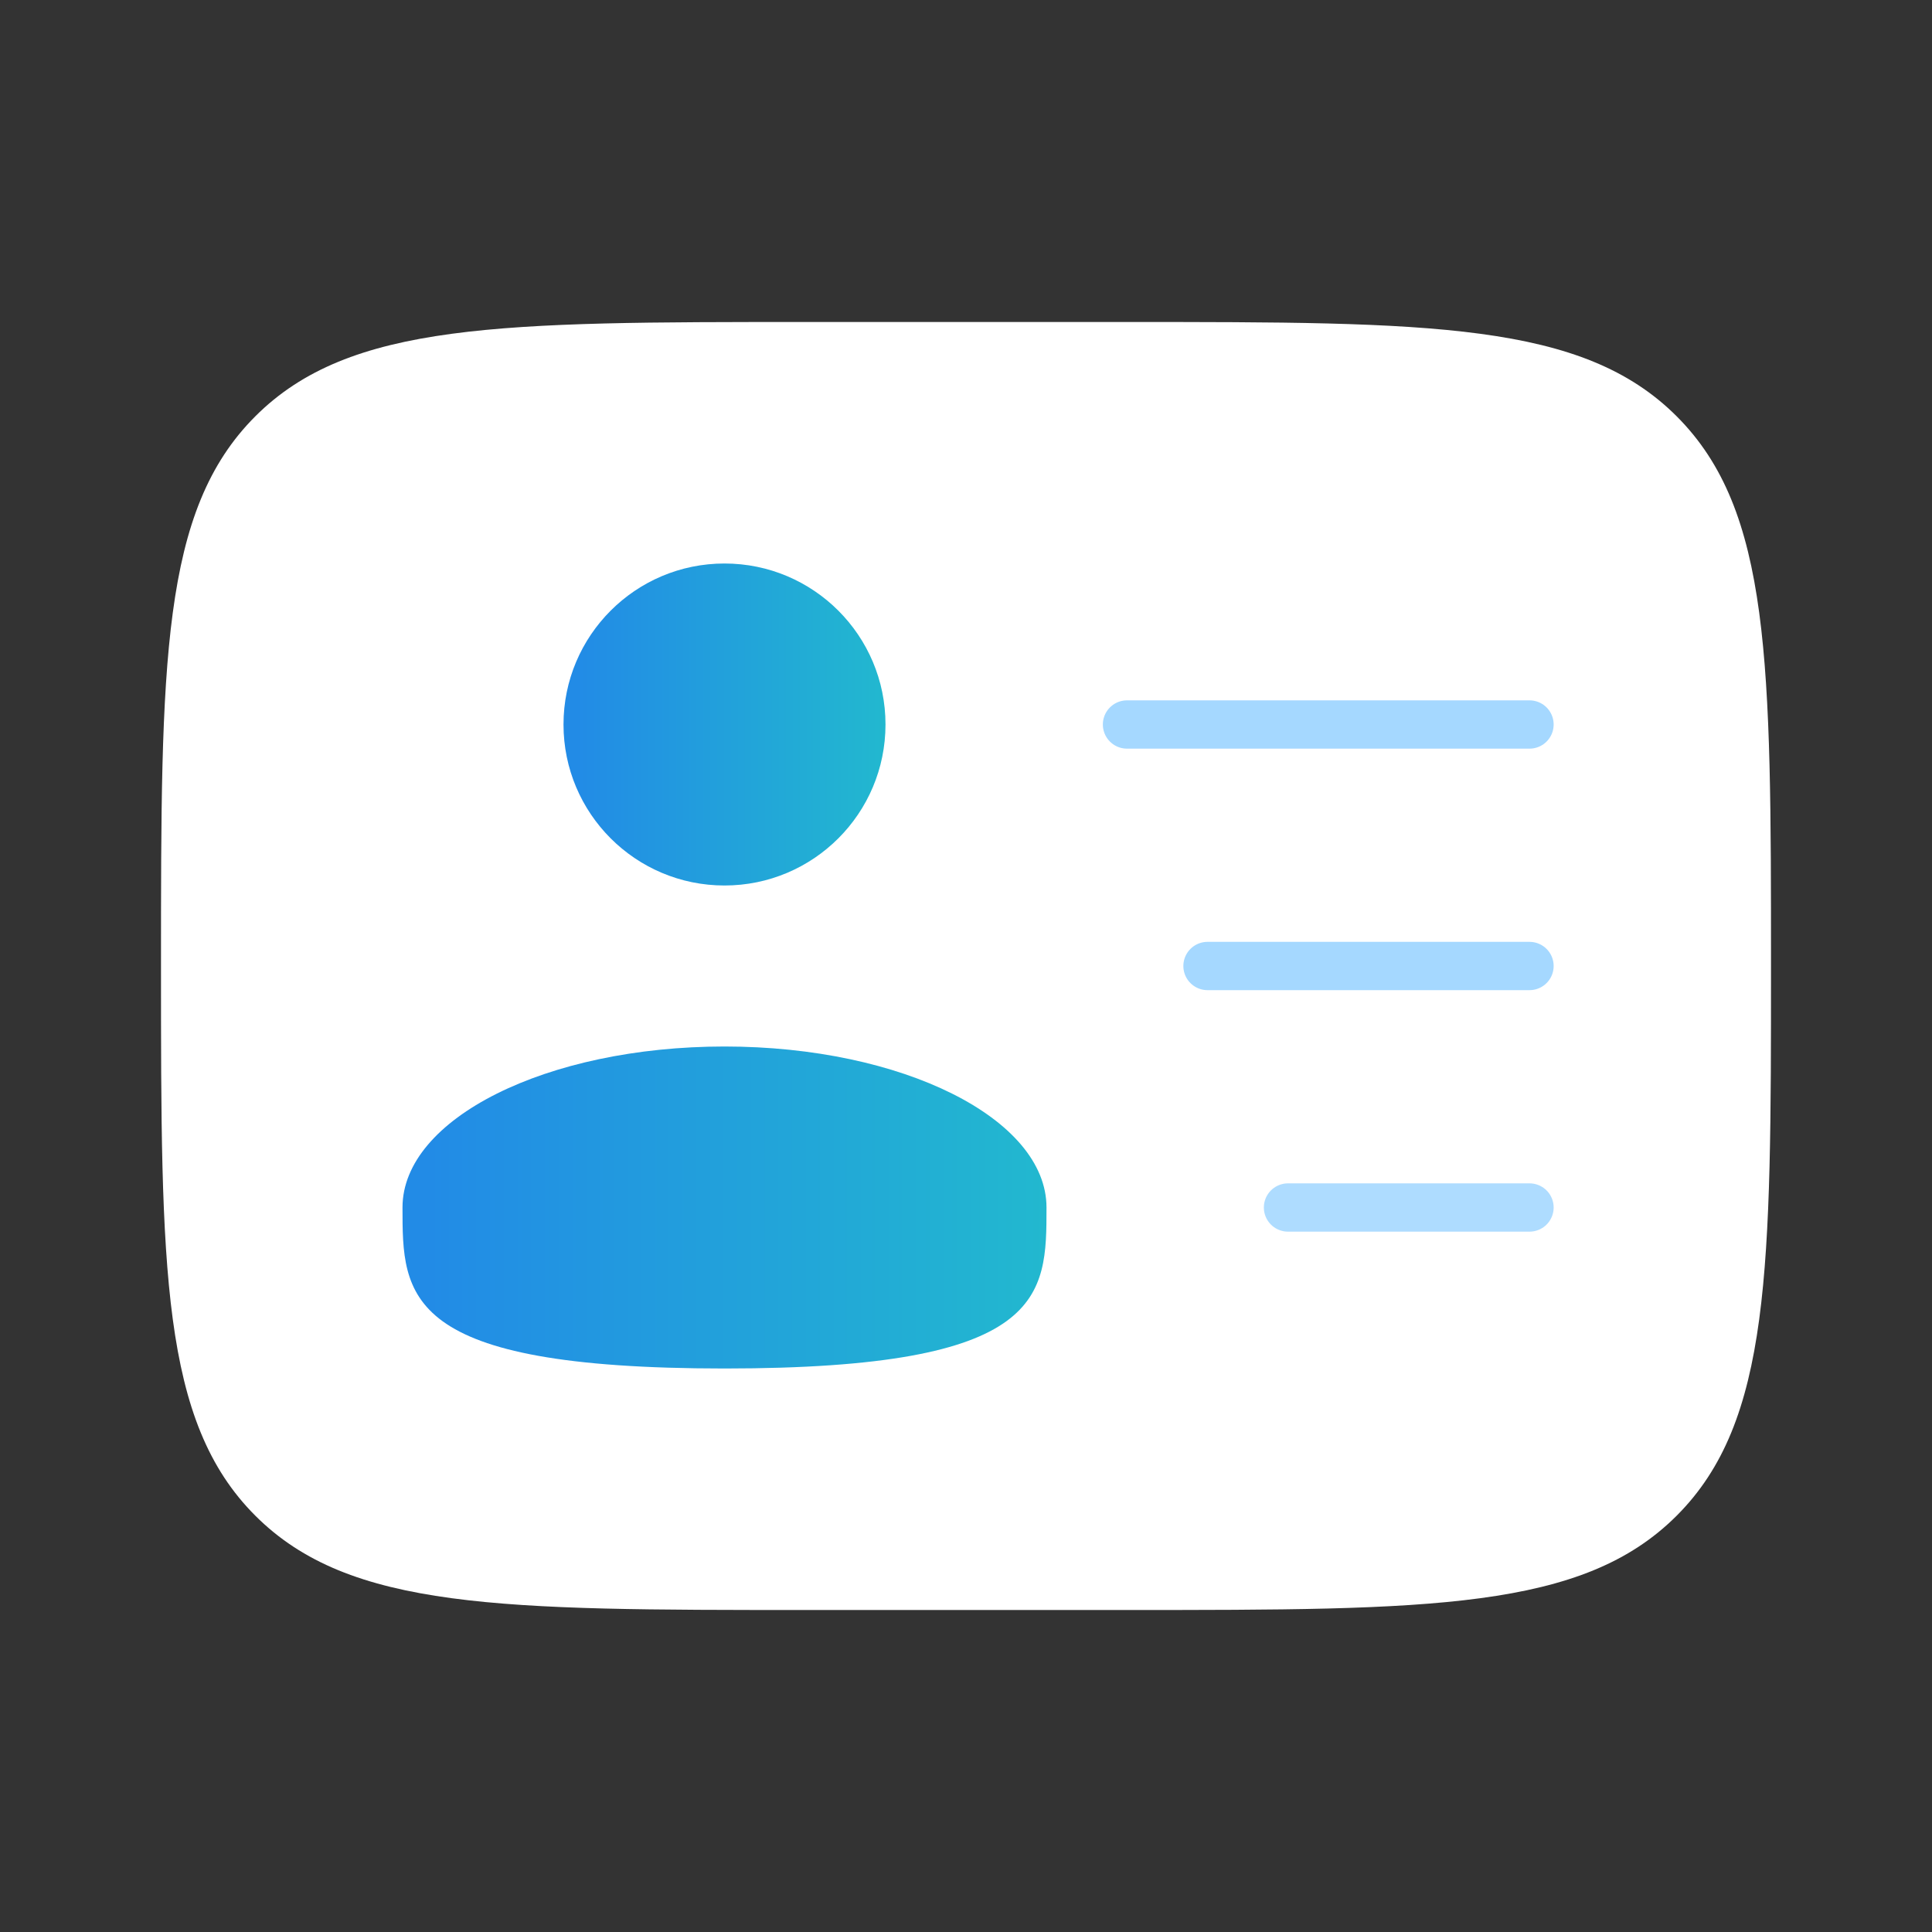 <svg width="60" height="60" viewBox="0 0 60 60" fill="none" xmlns="http://www.w3.org/2000/svg">
<rect x="0" y="0" width="60" height="60" fill="#333333" stroke="none"/>
<path d="M5 30C5 20.572 5 15.858 7.929 12.929C10.858 10 15.572 10 25 10H35C44.428 10 49.142 10 52.071 12.929C55 15.858 55 20.572 55 30C55 39.428 55 44.142 52.071 47.071C49.142 50 44.428 50 35 50H25C15.572 50 10.858 50 7.929 47.071C5 44.142 5 39.428 5 30Z" fill="white"/>
<circle cx="22.5" cy="22.5" r="5" fill="url(#paint0_linear_432_227964)"/>
<path d="M32.5 37.5C32.5 40.261 32.5 42.5 22.5 42.5C12.5 42.5 12.5 40.261 12.5 37.5C12.5 34.739 16.977 32.5 22.5 32.5C28.023 32.5 32.5 34.739 32.5 37.5Z" fill="url(#paint1_linear_432_227964)"/>
<path d="M47.5 30H37.5" stroke="#A5D8FF" stroke-width="1.5" stroke-linecap="round"/>
<path d="M47.5 22.5H35" stroke="#A5D8FF" stroke-width="1.5" stroke-linecap="round"/>
<path opacity="0.9" d="M47.5 37.5H40" stroke="#A5D8FF" stroke-width="1.5" stroke-linecap="round"/>
<defs>
<linearGradient id="paint0_linear_432_227964" x1="17.898" y1="22.5" x2="27.5" y2="22.5" gradientUnits="userSpaceOnUse">
<stop stop-color="#228BE6"/>
<stop offset="1" stop-color="#22B8CF"/>
</linearGradient>
<linearGradient id="paint1_linear_432_227964" x1="13.296" y1="37.5" x2="32.5" y2="37.5" gradientUnits="userSpaceOnUse">
<stop stop-color="#228BE6"/>
<stop offset="1" stop-color="#22B8CF"/>
</linearGradient>
</defs>
</svg>
